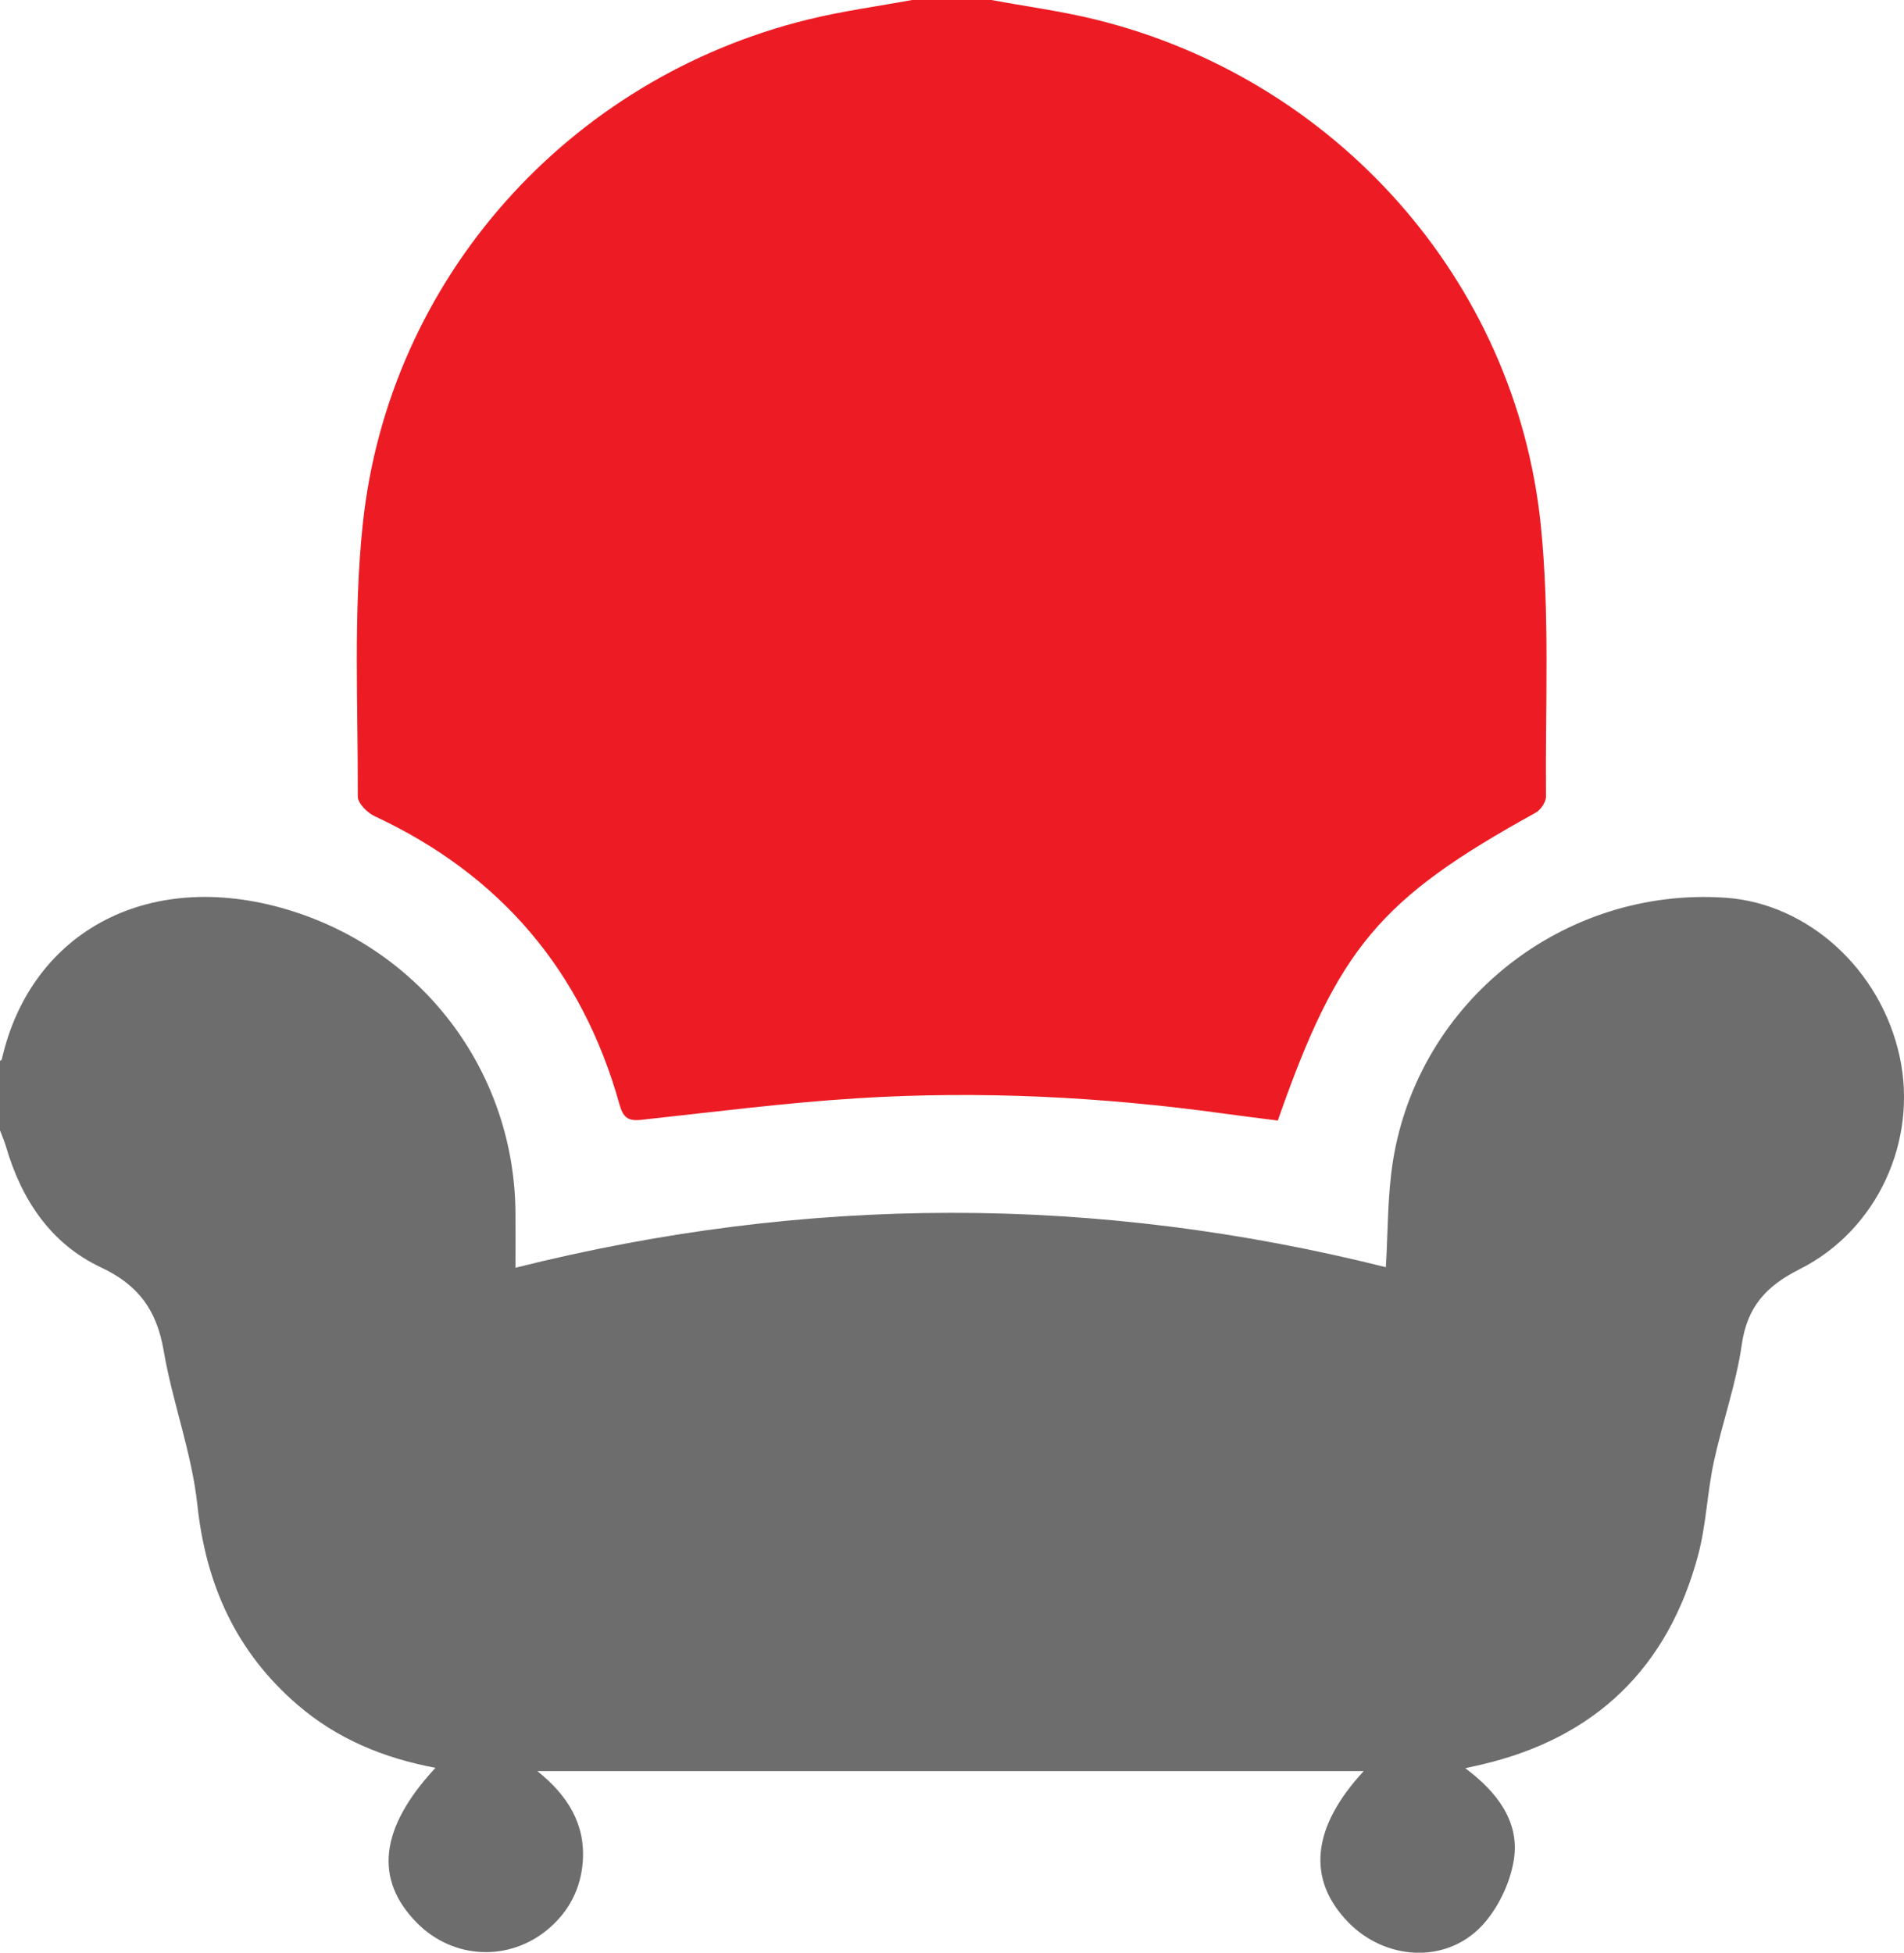 <!-- Generator: Adobe Illustrator 18.1.1, SVG Export Plug-In  -->
<svg version="1.1"
	 xmlns="http://www.w3.org/2000/svg" xmlns:xlink="http://www.w3.org/1999/xlink" xmlns:a="http://ns.adobe.com/AdobeSVGViewerExtensions/3.0/"
	 x="0px" y="0px" width="24.245px" height="24.862px" viewBox="0 0 24.245 24.862" enable-background="new 0 0 24.245 24.862"
	 xml:space="preserve">
<defs>
</defs>
<path fill="#6D6D6D" d="M0,13.508c0.008-0.007,0.021-0.013,0.023-0.021c0.373-1.644,1.91-2.465,3.726-1.878
	c1.68,0.543,2.81,2.081,2.815,3.851c0.001,0.229,0,0.458,0,0.681c3.711-0.931,7.393-0.931,11.083-0.007
	c0.028-0.442,0.019-0.905,0.091-1.355c0.327-2.036,2.18-3.491,4.235-3.349c1.052,0.073,1.977,0.916,2.217,2.023
	c0.232,1.068-0.28,2.207-1.275,2.707c-0.425,0.214-0.667,0.477-0.736,0.961c-0.073,0.506-0.249,0.996-0.357,1.498
	c-0.083,0.388-0.096,0.793-0.197,1.175c-0.383,1.438-1.307,2.334-2.762,2.673c-0.048,0.011-0.096,0.021-0.204,0.046
	c0.418,0.313,0.693,0.69,0.618,1.165c-0.047,0.3-0.205,0.628-0.414,0.848c-0.461,0.482-1.226,0.43-1.695-0.052
	c-0.53-0.545-0.467-1.207,0.197-1.924c-3.5,0-6.984,0-10.522,0c0.39,0.312,0.612,0.678,0.578,1.151
	c-0.025,0.337-0.168,0.625-0.429,0.85c-0.497,0.429-1.218,0.401-1.683-0.069c-0.547-0.553-0.475-1.209,0.236-1.974
	c-0.661-0.124-1.253-0.369-1.755-0.801c-0.78-0.671-1.167-1.523-1.277-2.548c-0.071-0.661-0.316-1.302-0.429-1.962
	c-0.088-0.512-0.316-0.834-0.801-1.062c-0.638-0.3-1.012-0.864-1.208-1.541C0.053,14.524,0.025,14.458,0,14.391
	C0,14.097,0,13.802,0,13.508z"/>
<path fill="#ED1C24" d="M12.624,0c0.441,0.082,0.888,0.141,1.323,0.248c3.052,0.749,5.35,3.314,5.672,6.429
	c0.118,1.145,0.057,2.309,0.067,3.465c0.001,0.07-0.069,0.172-0.134,0.207c-1.983,1.094-2.512,1.72-3.281,3.918
	c-0.226-0.029-0.461-0.058-0.695-0.09c-1.545-0.213-3.099-0.291-4.655-0.194C10,14.04,9.082,14.159,8.164,14.258
	c-0.172,0.019-0.23-0.034-0.277-0.201c-0.476-1.698-1.517-2.919-3.118-3.666c-0.093-0.043-0.214-0.165-0.213-0.25
	c0.004-1.156-0.058-2.32,0.063-3.465c0.33-3.126,2.619-5.679,5.672-6.428C10.726,0.141,11.173,0.081,11.614,0
	C11.951,0,12.287,0,12.624,0z"/>
</svg>